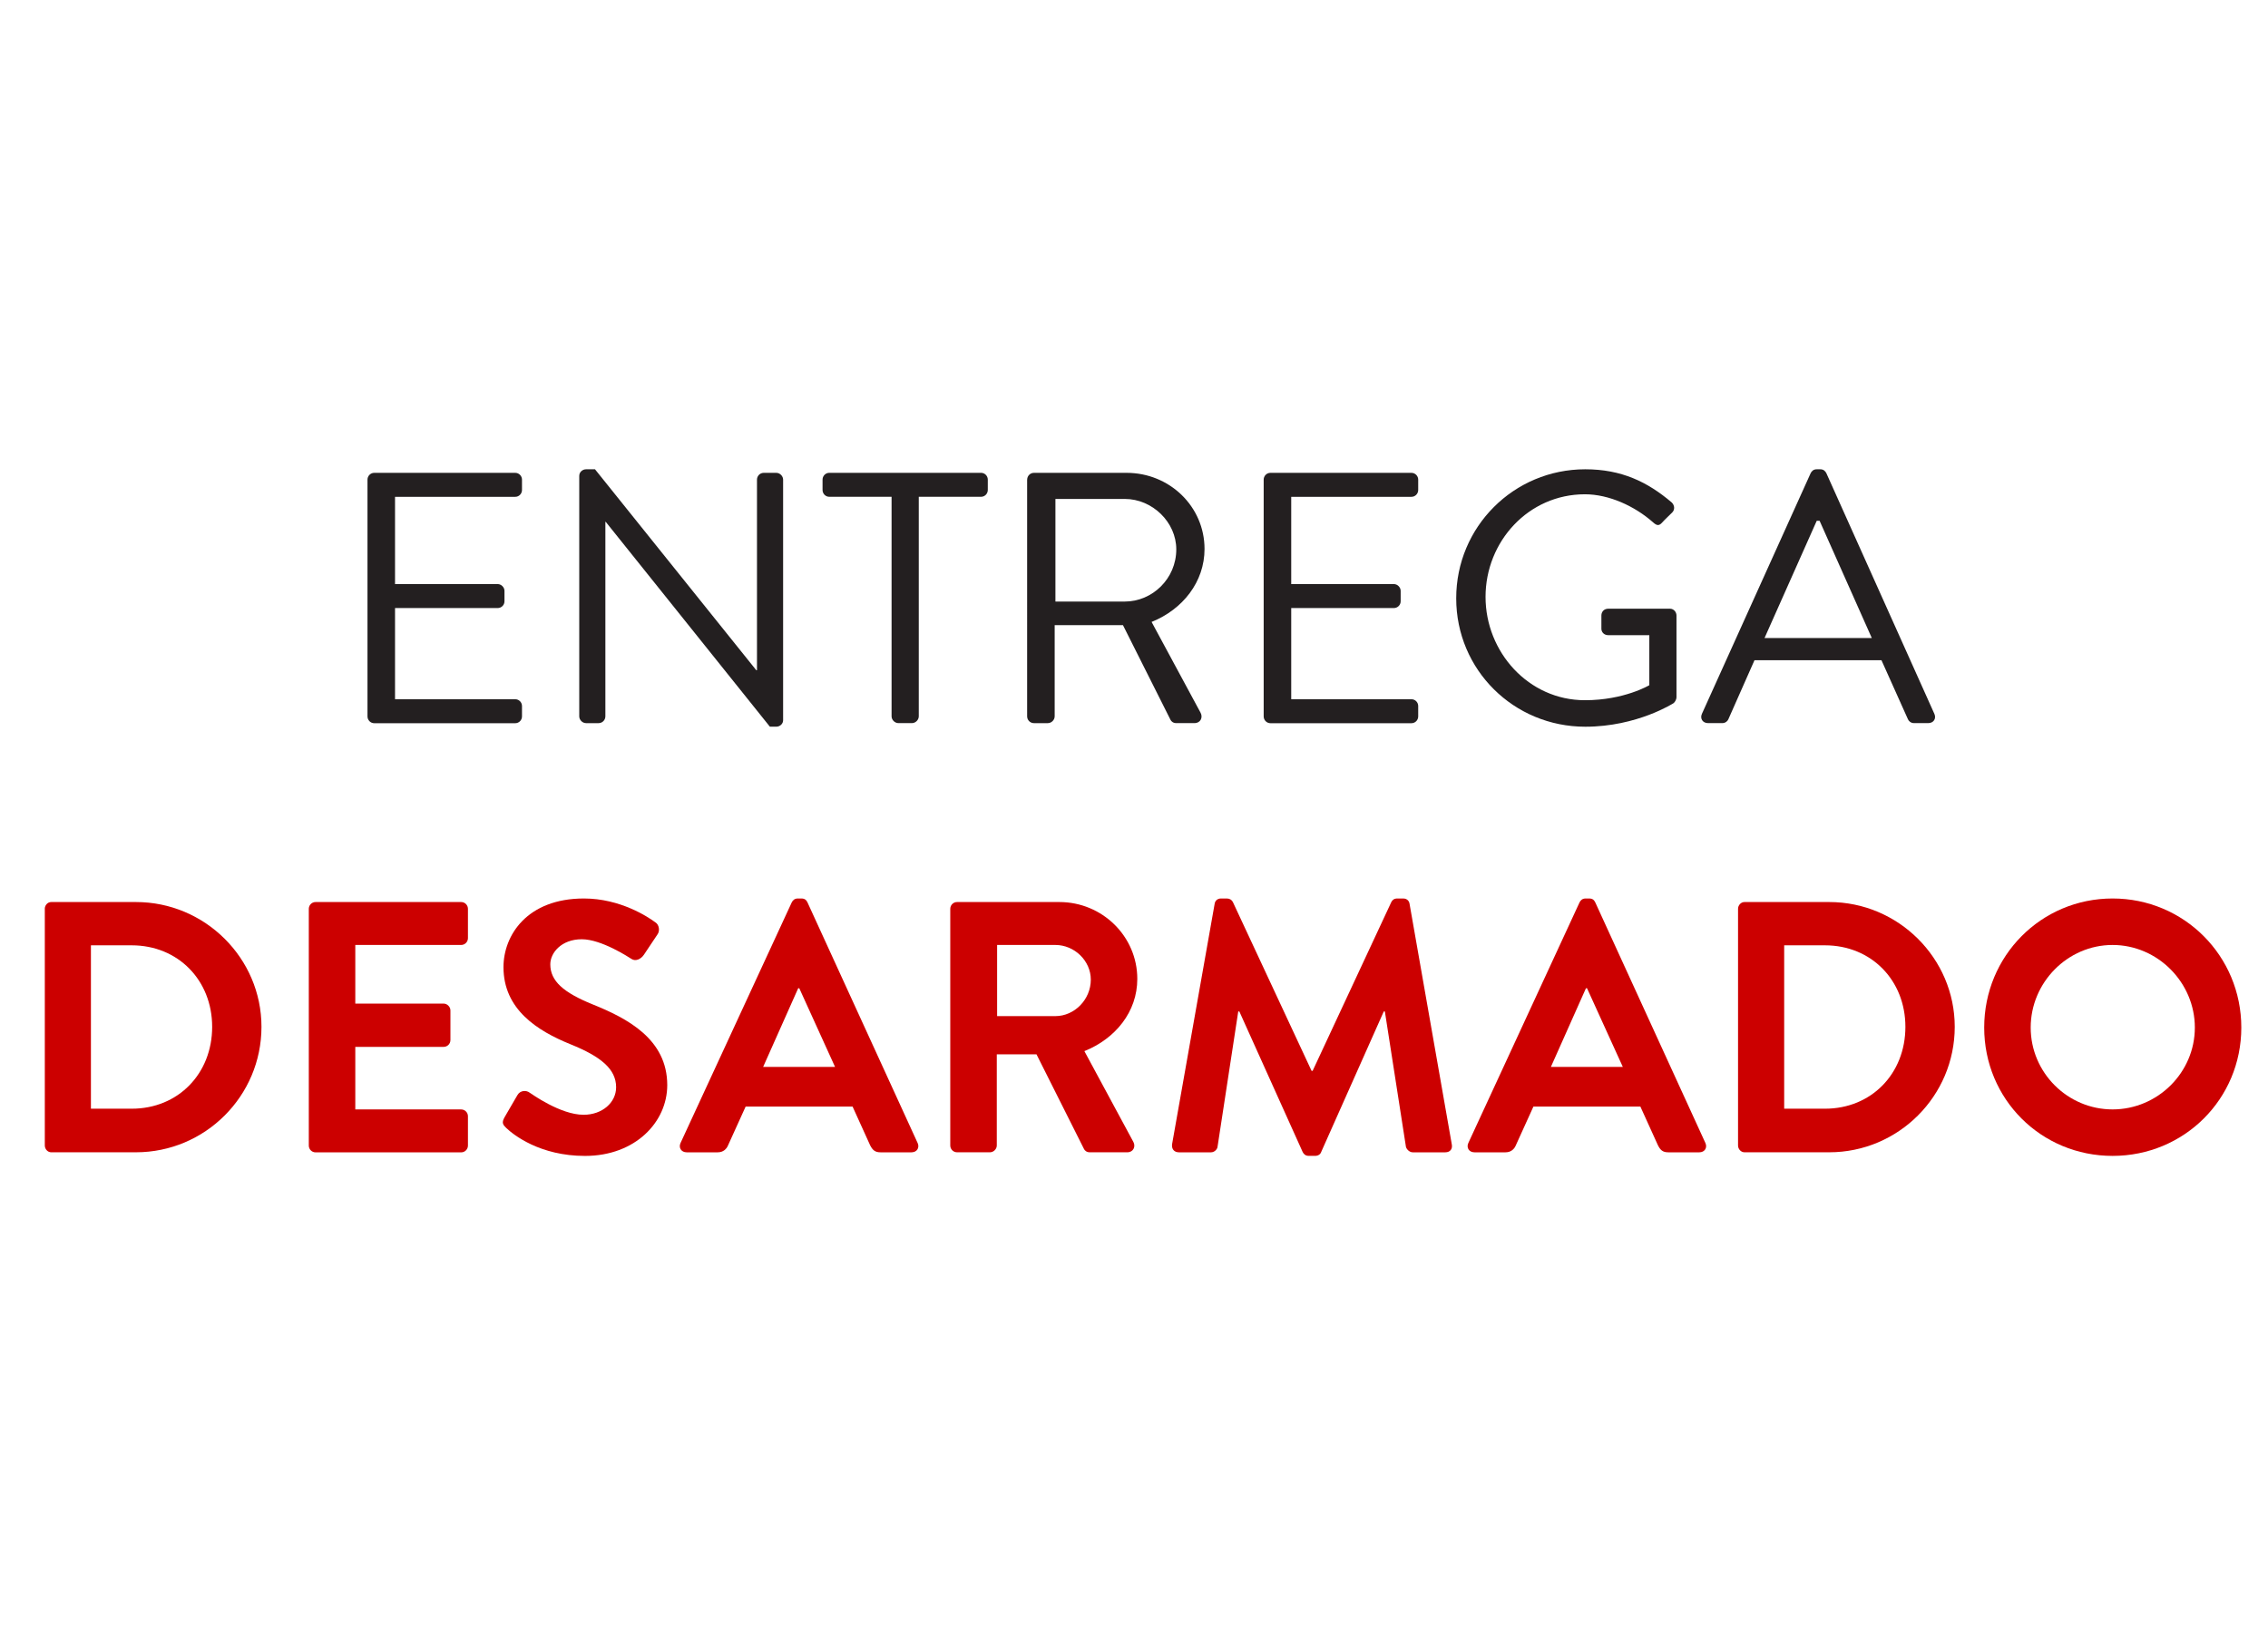 <?xml version="1.0" encoding="utf-8"?>
<!-- Generator: Adobe Illustrator 16.0.0, SVG Export Plug-In . SVG Version: 6.00 Build 0)  -->
<!DOCTYPE svg PUBLIC "-//W3C//DTD SVG 1.1//EN" "http://www.w3.org/Graphics/SVG/1.1/DTD/svg11.dtd">
<svg version="1.1" id="Layer_1" xmlns="http://www.w3.org/2000/svg" xmlns:xlink="http://www.w3.org/1999/xlink" x="0px" y="0px"
	 width="90px" height="65px" viewBox="0 0 90 65" enable-background="new 0 0 90 65" xml:space="preserve">
<g>
	<path fill="#231F20" d="M14.583,19.038c0-0.142,0.114-0.27,0.27-0.27h5.591c0.156,0,0.27,0.128,0.27,0.27v0.412
		c0,0.142-0.113,0.27-0.27,0.27h-4.768v3.463h4.073c0.142,0,0.27,0.127,0.27,0.27v0.412c0,0.156-0.127,0.27-0.27,0.27h-4.073v3.619
		h4.768c0.156,0,0.27,0.127,0.27,0.27v0.412c0,0.142-0.113,0.27-0.27,0.27h-5.591c-0.156,0-0.27-0.128-0.27-0.27V19.038z"/>
	<path fill="#231F20" d="M22.987,18.882c0-0.142,0.128-0.255,0.27-0.255h0.354l6.4,7.975c0.014,0,0.014,0,0.028,0v-7.564
		c0-0.142,0.114-0.27,0.27-0.27h0.497c0.142,0,0.27,0.128,0.27,0.27v9.551c0,0.142-0.128,0.255-0.27,0.255h-0.255l-6.514-8.131
		h-0.014v7.72c0,0.142-0.114,0.27-0.27,0.27h-0.497c-0.142,0-0.27-0.128-0.27-0.27V18.882z"/>
	<path fill="#231F20" d="M35.38,19.719h-2.469c-0.156,0-0.27-0.127-0.27-0.27v-0.412c0-0.142,0.113-0.27,0.27-0.27h6.017
		c0.156,0,0.27,0.128,0.27,0.27v0.412c0,0.142-0.113,0.27-0.27,0.27h-2.469v8.713c0,0.142-0.127,0.27-0.27,0.27H35.65
		c-0.142,0-0.27-0.128-0.27-0.27V19.719z"/>
	<path fill="#231F20" d="M40.761,19.038c0-0.142,0.114-0.27,0.27-0.27h3.675c1.703,0,3.093,1.334,3.093,3.023
		c0,1.305-0.865,2.398-2.101,2.895l1.944,3.604c0.1,0.185,0,0.412-0.241,0.412h-0.724c-0.128,0-0.198-0.071-0.227-0.128l-1.888-3.76
		h-2.71v3.619c0,0.142-0.127,0.27-0.27,0.27h-0.553c-0.156,0-0.27-0.128-0.27-0.27V19.038z M44.635,23.877
		c1.093,0,2.043-0.908,2.043-2.072c0-1.079-0.95-2.001-2.043-2.001h-2.753v4.073H44.635z"/>
	<path fill="#231F20" d="M50.146,19.038c0-0.142,0.113-0.27,0.27-0.27h5.592c0.155,0,0.27,0.128,0.27,0.27v0.412
		c0,0.142-0.114,0.27-0.27,0.27h-4.769v3.463h4.073c0.142,0,0.27,0.127,0.27,0.27v0.412c0,0.156-0.128,0.27-0.27,0.27h-4.073v3.619
		h4.769c0.155,0,0.27,0.127,0.27,0.27v0.412c0,0.142-0.114,0.27-0.27,0.27h-5.592c-0.156,0-0.27-0.128-0.27-0.27V19.038z"/>
	<path fill="#231F20" d="M62.907,18.627c1.434,0,2.469,0.497,3.434,1.319c0.114,0.114,0.128,0.284,0.015,0.397
		c-0.128,0.128-0.284,0.27-0.397,0.397c-0.128,0.142-0.213,0.128-0.369-0.014c-0.724-0.639-1.745-1.107-2.696-1.107
		c-2.242,0-3.944,1.873-3.944,4.073c0,2.186,1.702,4.101,3.944,4.101c1.562,0,2.555-0.596,2.555-0.596v-1.986h-1.632
		c-0.156,0-0.27-0.114-0.27-0.255v-0.525c0-0.156,0.113-0.27,0.27-0.27h2.455c0.142,0,0.255,0.128,0.255,0.27v3.25
		c0,0.071-0.057,0.184-0.113,0.227c0,0-1.447,0.937-3.505,0.937c-2.838,0-5.123-2.256-5.123-5.095
		C57.784,20.912,60.069,18.627,62.907,18.627z"/>
	<path fill="#231F20" d="M67.537,28.333l4.314-9.55c0.042-0.085,0.113-0.156,0.241-0.156h0.142c0.128,0,0.198,0.071,0.241,0.156
		l4.285,9.55c0.086,0.185-0.028,0.369-0.241,0.369h-0.567c-0.128,0-0.213-0.085-0.241-0.156l-1.05-2.341h-5.038l-1.036,2.341
		c-0.028,0.071-0.113,0.156-0.241,0.156h-0.567C67.565,28.702,67.452,28.518,67.537,28.333z M74.278,25.325
		c-0.695-1.547-1.377-3.108-2.072-4.654h-0.113l-2.072,4.654H74.278z"/>
	<path fill="#CC0000" d="M1.777,36.074c0-0.142,0.113-0.27,0.255-0.27h3.363c2.739,0,4.981,2.229,4.981,4.953
		c0,2.753-2.242,4.98-4.981,4.98H2.033c-0.142,0-0.255-0.128-0.255-0.27V36.074z M5.226,44.007c1.845,0,3.193-1.391,3.193-3.249
		c0-1.846-1.348-3.236-3.193-3.236H3.608v6.485H5.226z"/>
	<path fill="#CC0000" d="M12.254,36.074c0-0.142,0.113-0.27,0.27-0.27h5.775c0.156,0,0.27,0.128,0.27,0.27v1.164
		c0,0.142-0.114,0.27-0.27,0.27h-4.2v2.327h3.505c0.142,0,0.27,0.128,0.27,0.27v1.178c0,0.156-0.127,0.27-0.27,0.27h-3.505v2.483
		h4.2c0.156,0,0.27,0.128,0.27,0.27v1.164c0,0.142-0.114,0.27-0.27,0.27h-5.775c-0.156,0-0.27-0.128-0.27-0.27V36.074z"/>
	<path fill="#CC0000" d="M20.021,44.348l0.511-0.88c0.114-0.198,0.355-0.198,0.482-0.1c0.071,0.043,1.221,0.88,2.143,0.88
		c0.738,0,1.292-0.482,1.292-1.093c0-0.724-0.61-1.22-1.802-1.702c-1.334-0.54-2.668-1.392-2.668-3.065
		c0-1.263,0.937-2.725,3.193-2.725c1.447,0,2.554,0.737,2.838,0.95c0.142,0.086,0.185,0.327,0.085,0.469l-0.54,0.809
		c-0.113,0.171-0.326,0.284-0.497,0.171c-0.113-0.071-1.192-0.781-1.972-0.781c-0.809,0-1.249,0.54-1.249,0.994
		c0,0.667,0.525,1.121,1.675,1.589c1.376,0.554,2.966,1.377,2.966,3.207c0,1.462-1.263,2.81-3.264,2.81
		c-1.788,0-2.838-0.837-3.122-1.106C19.964,44.646,19.893,44.574,20.021,44.348z"/>
	<path fill="#CC0000" d="M27.005,45.369l4.413-9.55c0.043-0.086,0.114-0.156,0.242-0.156h0.142c0.142,0,0.199,0.07,0.241,0.156
		l4.371,9.55c0.085,0.185-0.028,0.369-0.241,0.369h-1.234c-0.213,0-0.312-0.085-0.412-0.284l-0.695-1.532h-4.243l-0.695,1.532
		c-0.057,0.143-0.185,0.284-0.411,0.284h-1.235C27.034,45.738,26.92,45.554,27.005,45.369z M33.136,42.347l-1.419-3.122h-0.042
		l-1.391,3.122H33.136z"/>
	<path fill="#CC0000" d="M37.709,36.074c0-0.142,0.113-0.27,0.27-0.27h4.059c1.703,0,3.093,1.362,3.093,3.051
		c0,1.306-0.865,2.37-2.1,2.867l1.944,3.604c0.099,0.184,0,0.411-0.241,0.411h-1.49c-0.127,0-0.199-0.071-0.227-0.128l-1.887-3.761
		h-1.575v3.619c0,0.142-0.128,0.27-0.27,0.27h-1.306c-0.156,0-0.27-0.128-0.27-0.27V36.074z M41.881,40.332
		c0.752,0,1.405-0.653,1.405-1.448c0-0.752-0.653-1.376-1.405-1.376h-2.313v2.824H41.881z"/>
	<path fill="#CC0000" d="M48.2,35.876c0.015-0.113,0.1-0.213,0.256-0.213h0.227c0.113,0,0.199,0.057,0.241,0.142l3.122,6.698
		c0.028,0,0.028,0,0.043,0l3.122-6.698c0.042-0.085,0.113-0.142,0.241-0.142h0.227c0.156,0,0.241,0.1,0.256,0.213l1.674,9.536
		c0.043,0.198-0.07,0.326-0.255,0.326h-1.292c-0.127,0-0.241-0.113-0.27-0.213l-0.837-5.378c-0.015,0-0.043,0-0.043,0l-2.483,5.576
		c-0.028,0.086-0.113,0.156-0.241,0.156h-0.255c-0.128,0-0.199-0.07-0.241-0.156l-2.512-5.576c0,0-0.028,0-0.043,0l-0.823,5.378
		c-0.014,0.1-0.127,0.213-0.255,0.213h-1.277c-0.185,0-0.298-0.128-0.27-0.326L48.2,35.876z"/>
	<path fill="#CC0000" d="M58.267,45.369l4.413-9.55c0.043-0.086,0.113-0.156,0.241-0.156h0.143c0.142,0,0.198,0.07,0.241,0.156
		l4.37,9.55c0.085,0.185-0.028,0.369-0.241,0.369h-1.234c-0.213,0-0.313-0.085-0.411-0.284l-0.695-1.532H60.85l-0.695,1.532
		c-0.057,0.143-0.185,0.284-0.412,0.284h-1.234C58.295,45.738,58.182,45.554,58.267,45.369z M64.397,42.347l-1.42-3.122h-0.042
		l-1.391,3.122H64.397z"/>
	<path fill="#CC0000" d="M68.97,36.074c0-0.142,0.114-0.27,0.256-0.27h3.363c2.738,0,4.98,2.229,4.98,4.953
		c0,2.753-2.242,4.98-4.98,4.98h-3.363c-0.142,0-0.256-0.128-0.256-0.27V36.074z M72.418,44.007c1.845,0,3.193-1.391,3.193-3.249
		c0-1.846-1.349-3.236-3.193-3.236h-1.617v6.485H72.418z"/>
	<path fill="#CC0000" d="M83.833,35.663c2.838,0,5.108,2.284,5.108,5.123c0,2.838-2.271,5.094-5.108,5.094
		c-2.839,0-5.095-2.256-5.095-5.094C78.738,37.947,80.994,35.663,83.833,35.663z M83.833,44.035c1.787,0,3.264-1.461,3.264-3.249
		s-1.477-3.278-3.264-3.278c-1.788,0-3.25,1.49-3.25,3.278S82.045,44.035,83.833,44.035z"/>
</g>
</svg>
